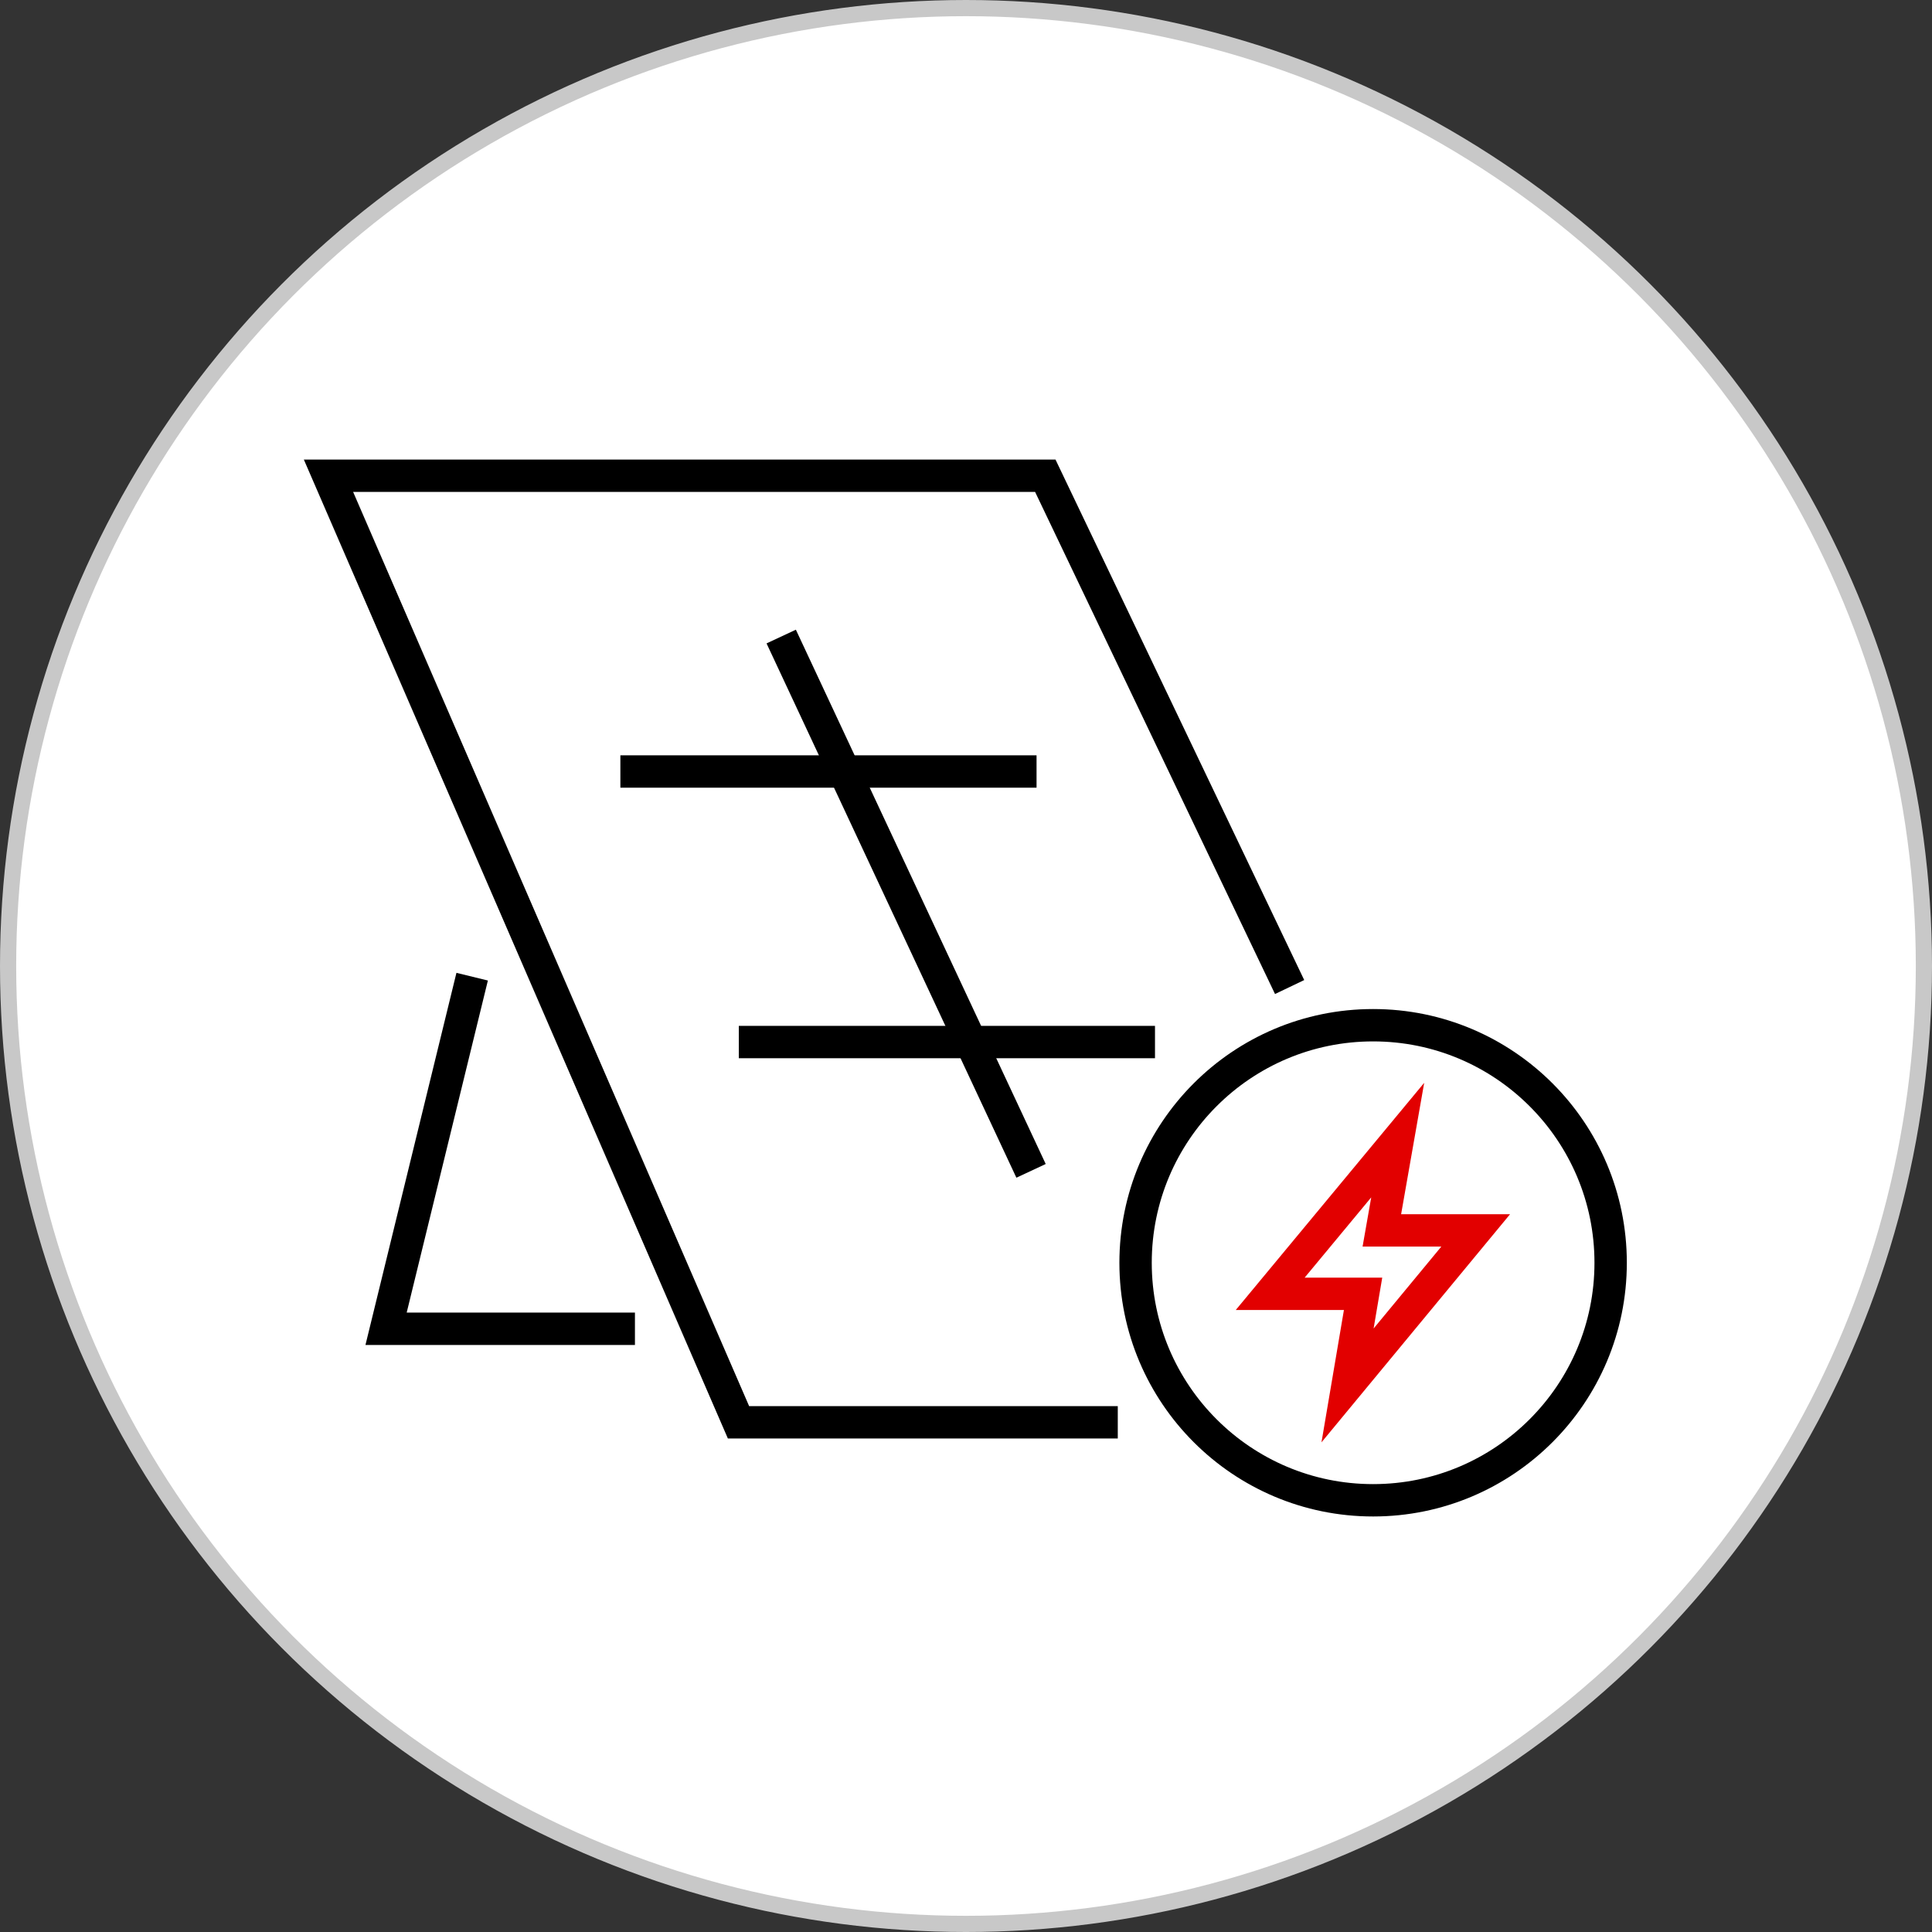 <?xml version="1.0" encoding="UTF-8"?>
<svg id="_图层_1" data-name="图层 1" xmlns="http://www.w3.org/2000/svg" viewBox="0 0 59.7 59.7">
  <rect x="0" y="0" width="59.7" height="59.7" fill="#333333" stroke="none"/>
  <defs>
    <style>
      .cls-1 {
        stroke: #e20000;
      }

      .cls-1, .cls-2 {
        fill: none;
      }

      .cls-1, .cls-2, .cls-3 {
        stroke-miterlimit: 10;
      }

      .cls-2 {
        stroke: #000;
      }

      .cls-3 {
        fill: #fff;
        stroke: #c8c8c8;
        stroke-width: .5px;
      }
    </style>
  </defs>
  <circle class="cls-3" cx="29.85" cy="29.85" r="29.6"/>
  <g>
    <circle class="cls-2" cx="42.43" cy="39.02" r="7.34"/>
    <polygon class="cls-1" points="43.19 35.23 39.25 39.98 42.12 39.98 41.64 42.81 45.6 38.02 42.7 38.02 43.19 35.23"/>
    <polyline class="cls-2" points="39.85 30.5 32.3 14.7 10.15 14.7 22.82 43.95 34.54 43.95"/>
    <polyline class="cls-2" points="14.59 30.18 11.93 41.06 19.62 41.06"/>
    <line class="cls-2" x1="24.14" y1="19.67" x2="31.86" y2="36.18"/>
    <line class="cls-2" x1="19.17" y1="23.84" x2="32.03" y2="23.84"/>
    <line class="cls-2" x1="22.83" y1="32.2" x2="35.69" y2="32.2"/>
  </g>
</svg>